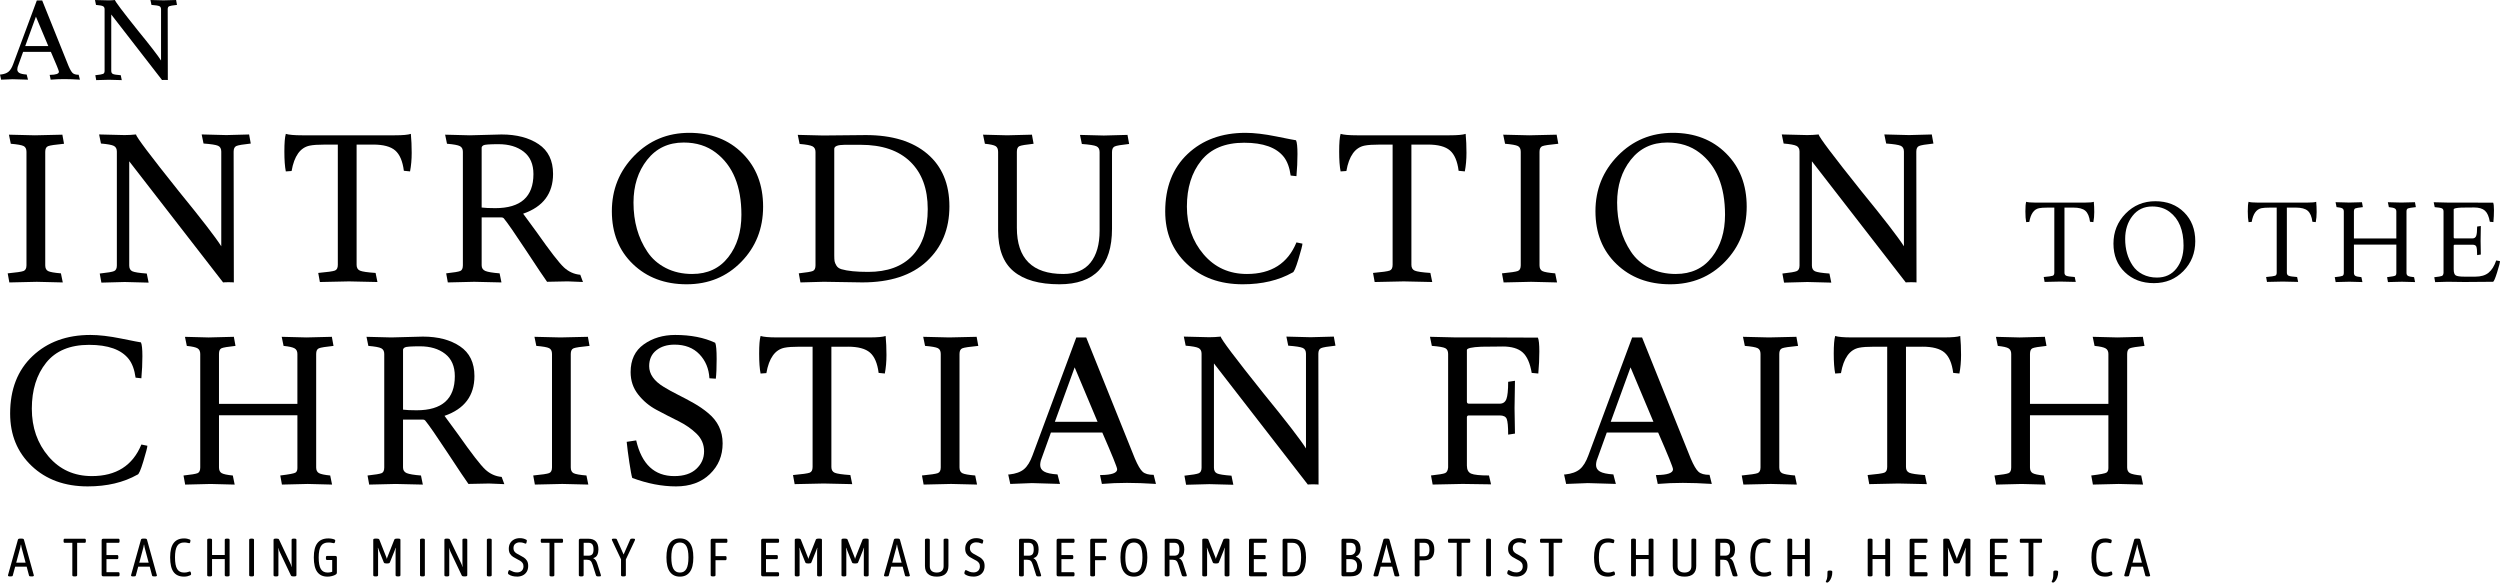 <?xml version="1.0" encoding="UTF-8"?>
<svg id="Layer_1" data-name="Layer 1" xmlns="http://www.w3.org/2000/svg" viewBox="0 0 1681.97 391.92">
  <defs>
    <style>
      .cls-1 {
        stroke-width: 0px;
      }
    </style>
  </defs>
  <g>
    <path class="cls-1" d="M8.56,53.3l-7.81.3-.75-3.45h.45c2.3-.25,4.07-.89,5.29-1.91,1.23-1.02,2.26-2.71,3.12-5.07L24.78.3h3.6l17.72,44.07c1.05,2.45,1.99,4.05,2.81,4.8.83.75,2.16,1.13,4.02,1.13l.83,3.3c-3.9-.25-7.42-.38-10.55-.38s-6.17.13-9.12.38l-.68-3.23h.3c3.95-.05,5.93-.75,5.93-2.1,0-.65-1.8-5.1-5.41-13.36H15.54l-3.68,10.21c-.15.6-.23,1.13-.23,1.58,0,1.05.48,1.85,1.43,2.4.95.55,2.58.9,4.88,1.05l.9,3.45-10.29-.3ZM24.17,11.19l-7.21,19.82h15.54l-8.33-19.82Z"/>
    <path class="cls-1" d="M109.99.23l8.48-.23.6,3.3c-2.85.3-4.61.6-5.26.9-.65.3-.98.98-.98,2.03l.08,47.6c-.35-.05-1-.07-1.95-.07s-1.6.02-1.95.07L74.85,9.76v37.91c0,1.05.38,1.75,1.13,2.1.75.35,2.5.63,5.26.83l.68,3.3-8.71-.23-8.48.23-.6-3.3c2.85-.3,4.6-.6,5.26-.9.65-.3.98-.98.98-2.03V6.23c0-1-.36-1.69-1.09-2.06-.73-.38-2.29-.66-4.69-.86l-.68-3.3,9.23.23c1.35,0,2.75-.08,4.2-.23,0,.8,5.18,7.68,15.54,20.65,8.26,10.11,13.41,16.79,15.47,20.05V6.23c0-1.05-.39-1.75-1.16-2.1-.78-.35-2.54-.62-5.29-.83l-.68-3.3,8.78.23Z"/>
    <path class="cls-1" d="M6.01,90.61l17.49.42c.09,0,6.25-.14,18.46-.42l1.11,6.11c-5.83.56-9.39,1.09-10.69,1.6-1.3.51-1.94,1.78-1.94,3.82v76.35c0,1.94.65,3.24,1.94,3.89,1.29.65,4.16,1.16,8.61,1.53l1.25,6.11-17.49-.42c-.09,0-6.25.14-18.46.42l-1.11-6.11c5.83-.56,9.39-1.09,10.69-1.6,1.29-.51,1.94-1.78,1.94-3.82v-76.35c0-1.94-.65-3.24-1.94-3.89-1.3-.65-4.16-1.16-8.61-1.53l-1.25-6.11Z"/>
    <path class="cls-1" d="M151.91,90.89l15.69-.42,1.11,6.11c-5.28.56-8.52,1.11-9.72,1.67-1.2.56-1.8,1.8-1.8,3.75l.14,88.01c-.65-.09-1.85-.14-3.61-.14s-2.96.05-3.61.14l-63.16-81.49v70.1c0,1.94.69,3.24,2.08,3.89,1.39.65,4.63,1.16,9.72,1.53l1.25,6.11-16.1-.42-15.69.42-1.11-6.11c5.28-.56,8.51-1.11,9.72-1.67,1.2-.56,1.8-1.8,1.8-3.75v-76.63c0-1.85-.67-3.12-2.01-3.82-1.34-.69-4.23-1.23-8.68-1.6l-1.25-6.11,17.08.42c2.5,0,5.09-.14,7.77-.42,0,1.48,9.58,14.21,28.74,38.18,15.27,18.7,24.8,31.05,28.6,37.06v-63.72c0-1.94-.72-3.24-2.15-3.89-1.44-.65-4.7-1.16-9.79-1.53l-1.25-6.11,16.24.42Z"/>
    <path class="cls-1" d="M251.03,97.28h-11.11v80.93c0,1.94.76,3.24,2.29,3.89,1.53.65,5.02,1.16,10.48,1.53l1.25,6.11c-11.94-.28-18.32-.42-19.16-.42s-7.36.14-19.57.42l-1.11-6.11c6.2-.56,9.95-1.09,11.24-1.6,1.29-.51,1.94-1.78,1.94-3.82v-80.93h-8.61c-4.63,0-8.05.23-10.27.69-6.39,1.3-10.46,6.99-12.22,17.08l-3.89.28c-.65-3.24-.97-7.7-.97-13.4s.32-9.65.97-11.87c2.03.65,5.69.97,10.97.97h62.33c5.37,0,8.98-.32,10.83-.97.37,3.98.56,8.24.56,12.77s-.37,8.7-1.11,12.49l-4.16-.42c-.83-6.48-2.78-11.04-5.83-13.67-3.05-2.64-8.01-3.96-14.85-3.96Z"/>
    <path class="cls-1" d="M299.48,90.61l16.66.42,21.24-.56c10.18,0,18.51,2.18,24.99,6.52,6.48,4.35,9.72,11.01,9.72,19.99,0,13.24-6.71,22.17-20.13,26.79,1.94,2.59,5,6.76,9.16,12.49,8.98,12.77,15.06,20.64,18.25,23.6,3.19,2.96,6.87,4.63,11.04,5l1.8,4.86-10.27-.42-13.88.28c-1.76-2.41-6.41-9.35-13.95-20.82-7.54-11.47-12.61-18.79-15.2-21.93-.37-.37-.88-.56-1.53-.56h-13.33v32.21c0,1.85.83,3.12,2.5,3.82,1.67.69,4.86,1.23,9.58,1.6l1.25,6.11c-11.94-.28-18.05-.42-18.32-.42l-17.77.42-1.11-6.11c5.18-.56,8.35-1.09,9.51-1.6,1.16-.51,1.73-1.78,1.73-3.82v-76.35c0-1.85-.67-3.12-2.01-3.82-1.34-.69-4.23-1.23-8.68-1.6l-1.25-6.11ZM324.05,99.36v40.26c2.13.28,5.18.42,9.16.42,17.12,0,25.68-7.64,25.68-22.91,0-6.66-2.18-11.68-6.52-15.06-4.35-3.38-10-5.07-16.94-5.07-6.02,0-9.42.26-10.2.76-.79.51-1.18,1.04-1.18,1.6Z"/>
    <path class="cls-1" d="M461.97,191.26c-14.67,0-26.72-4.53-36.16-13.6-9.44-9.07-14.16-20.91-14.16-35.54s5.02-27.07,15.06-37.34c10.04-10.27,22.37-15.41,37-15.41s26.56,4.6,35.82,13.81c9.25,9.21,13.88,21.17,13.88,35.89s-4.91,27.09-14.71,37.13c-9.81,10.04-22.05,15.06-36.72,15.06ZM465.78,184.32c10.27,0,18.35-3.77,24.22-11.31,5.88-7.54,8.81-17.05,8.81-28.53,0-19.16-5.74-33.08-17.21-41.79-5.92-4.53-13.14-6.8-21.66-6.8-10.27,0-18.46,3.89-24.57,11.66-6.11,7.77-9.16,17.35-9.16,28.74,0,12.77,3.1,23.79,9.3,33.04,3.05,4.63,7.19,8.28,12.42,10.97,5.23,2.69,11.18,4.03,17.84,4.03Z"/>
    <path class="cls-1" d="M553.93,189.59l-15.41.42-1.11-6.11c5.18-.56,8.35-1.09,9.51-1.6,1.16-.51,1.74-1.78,1.74-3.82v-76.21c0-1.85-.67-3.12-2.01-3.82-1.34-.69-4.23-1.23-8.68-1.6l-1.25-6.11,17.07.42,28.74-.28c17.68,0,31.46,4.21,41.37,12.63,9.9,8.42,14.85,20.22,14.85,35.4s-5.09,27.49-15.27,36.93c-10.18,9.44-24.62,14.16-43.31,14.16l-26.24-.42ZM613.83,172.03c6.89-7.26,10.34-17.72,10.34-31.37s-3.91-24.27-11.73-31.86c-7.82-7.59-18.95-11.38-33.39-11.38h-10.69c-4.72,0-7.08.93-7.08,2.78v71.49c0,1.85.07,3.19.21,4.03.14.83.56,1.83,1.25,2.98.69,1.16,1.83,1.97,3.4,2.43,4.07,1.2,10.04,1.8,17.91,1.8,12.96,0,22.88-3.63,29.78-10.9Z"/>
    <path class="cls-1" d="M742.87,91.17l15.69-.42,1.11,6.11c-5.27.56-8.52,1.11-9.72,1.67-1.2.56-1.8,1.8-1.8,3.75v51.64c0,24.9-11.8,37.34-35.4,37.34-13.51,0-23.76-2.89-30.75-8.68-6.99-5.78-10.48-15.01-10.48-27.69v-52.75c0-1.85-.56-3.12-1.67-3.82-1.11-.69-3.52-1.23-7.22-1.6l-1.25-6.11,16.24.42,16.66-.42,1.11,6.11c-5.18.56-8.35,1.09-9.51,1.6-1.16.51-1.74,1.78-1.74,3.82v51.09c0,20.73,10.41,31.1,31.23,31.1,8.14,0,14.25-2.54,18.32-7.63,4.07-5.09,6.11-12.22,6.11-21.38v-53.03c0-1.94-.72-3.24-2.15-3.89-1.44-.65-4.7-1.16-9.79-1.53l-1.25-6.11,16.24.42Z"/>
    <path class="cls-1" d="M837.06,96.03c-12.82,0-22.44,4-28.88,12.01-6.43,8.01-9.65,18.32-9.65,30.96s3.75,23.35,11.24,32.14c7.5,8.79,17.21,13.19,29.15,13.19,16.38,0,27.49-7.08,33.32-21.24l4.03.83c0,1.02-.9,4.51-2.71,10.48-1.8,5.97-3.12,8.95-3.96,8.95-9.35,5.28-20.5,7.91-33.46,7.91-15.46,0-28.02-4.58-37.69-13.74-9.67-9.16-14.51-20.91-14.51-35.26,0-16.29,5.02-29.17,15.06-38.66,10.04-9.49,23.02-14.23,38.94-14.23,5.83,0,12.75.81,20.75,2.43,8,1.62,12.42,2.48,13.26,2.57.65,1.39.97,4.49.97,9.3s-.23,9.77-.69,14.85l-3.89-.42c-.74-5.37-2.27-9.53-4.58-12.49-5-6.39-13.91-9.58-26.72-9.58Z"/>
    <path class="cls-1" d="M960.68,97.28h-11.11v80.93c0,1.94.76,3.24,2.29,3.89,1.53.65,5.02,1.16,10.48,1.53l1.25,6.11c-11.94-.28-18.32-.42-19.16-.42s-7.36.14-19.57.42l-1.11-6.11c6.2-.56,9.95-1.09,11.24-1.6,1.29-.51,1.94-1.78,1.94-3.82v-80.93h-8.61c-4.63,0-8.05.23-10.27.69-6.39,1.3-10.46,6.99-12.22,17.08l-3.89.28c-.65-3.24-.97-7.7-.97-13.4s.32-9.65.97-11.87c2.04.65,5.69.97,10.97.97h62.33c5.37,0,8.98-.32,10.83-.97.37,3.98.55,8.24.55,12.77s-.37,8.7-1.11,12.49l-4.17-.42c-.83-6.48-2.78-11.04-5.83-13.67-3.05-2.64-8.01-3.96-14.85-3.96Z"/>
    <path class="cls-1" d="M1011.34,90.61l17.49.42c.09,0,6.25-.14,18.46-.42l1.11,6.11c-5.83.56-9.39,1.09-10.69,1.6-1.3.51-1.94,1.78-1.94,3.82v76.35c0,1.94.65,3.24,1.94,3.89,1.29.65,4.17,1.16,8.61,1.53l1.25,6.11-17.49-.42c-.09,0-6.25.14-18.46.42l-1.11-6.11c5.83-.56,9.39-1.09,10.69-1.6,1.29-.51,1.94-1.78,1.94-3.82v-76.35c0-1.94-.65-3.24-1.94-3.89-1.3-.65-4.17-1.16-8.61-1.53l-1.25-6.11Z"/>
    <path class="cls-1" d="M1123.72,191.26c-14.67,0-26.72-4.53-36.16-13.6-9.44-9.07-14.16-20.91-14.16-35.54s5.02-27.07,15.06-37.34c10.04-10.27,22.37-15.41,37-15.41s26.56,4.6,35.82,13.81c9.25,9.21,13.88,21.17,13.88,35.89s-4.91,27.09-14.71,37.13c-9.81,10.04-22.05,15.06-36.72,15.06ZM1127.54,184.32c10.27,0,18.35-3.77,24.22-11.31,5.88-7.54,8.82-17.05,8.82-28.53,0-19.16-5.74-33.08-17.21-41.79-5.92-4.53-13.14-6.8-21.66-6.8-10.27,0-18.46,3.89-24.57,11.66-6.11,7.77-9.16,17.35-9.16,28.74,0,12.77,3.1,23.79,9.3,33.04,3.05,4.63,7.2,8.28,12.42,10.97,5.23,2.69,11.17,4.03,17.84,4.03Z"/>
    <path class="cls-1" d="M1283.99,90.89l15.69-.42,1.11,6.11c-5.28.56-8.52,1.11-9.72,1.67-1.2.56-1.8,1.8-1.8,3.75l.14,88.01c-.65-.09-1.85-.14-3.61-.14s-2.96.05-3.61.14l-63.16-81.49v70.1c0,1.94.69,3.24,2.08,3.89,1.39.65,4.63,1.16,9.72,1.53l1.25,6.11-16.1-.42-15.69.42-1.11-6.11c5.28-.56,8.51-1.11,9.72-1.67,1.2-.56,1.8-1.8,1.8-3.75v-76.63c0-1.85-.67-3.12-2.01-3.82-1.34-.69-4.23-1.23-8.68-1.6l-1.25-6.11,17.07.42c2.5,0,5.09-.14,7.77-.42,0,1.48,9.58,14.21,28.74,38.18,15.27,18.7,24.8,31.05,28.6,37.06v-63.72c0-1.94-.72-3.24-2.15-3.89-1.44-.65-4.7-1.16-9.79-1.53l-1.25-6.11,16.24.42Z"/>
    <path class="cls-1" d="M1394.96,139.67h-6.01v43.77c0,1.05.41,1.75,1.24,2.1.83.35,2.71.63,5.67.83l.68,3.3c-6.46-.15-9.91-.23-10.36-.23s-3.98.08-10.59.23l-.6-3.3c3.35-.3,5.38-.59,6.08-.86.7-.27,1.05-.96,1.05-2.06v-43.77h-4.66c-2.5,0-4.35.13-5.56.38-3.45.7-5.66,3.78-6.61,9.23l-2.1.15c-.35-1.75-.53-4.17-.53-7.25s.17-5.22.53-6.42c1.1.35,3.08.53,5.93.53h33.71c2.9,0,4.85-.17,5.86-.53.2,2.15.3,4.46.3,6.91s-.2,4.71-.6,6.76l-2.25-.23c-.45-3.5-1.5-5.97-3.15-7.4-1.65-1.43-4.33-2.14-8.03-2.14Z"/>
    <path class="cls-1" d="M1449.13,190.49c-7.93,0-14.45-2.45-19.56-7.36-5.11-4.9-7.66-11.31-7.66-19.22s2.71-14.64,8.15-20.2,12.1-8.33,20.01-8.33,14.36,2.49,19.37,7.47c5,4.98,7.51,11.45,7.51,19.41s-2.65,14.65-7.96,20.08c-5.31,5.43-11.93,8.15-19.86,8.15ZM1451.19,186.74c5.56,0,9.92-2.04,13.1-6.12,3.18-4.08,4.77-9.22,4.77-15.43,0-10.36-3.1-17.89-9.31-22.6-3.2-2.45-7.11-3.68-11.71-3.68-5.56,0-9.99,2.1-13.29,6.31-3.3,4.2-4.96,9.38-4.96,15.54,0,6.91,1.68,12.86,5.03,17.87,1.65,2.5,3.89,4.48,6.72,5.93,2.83,1.45,6.04,2.18,9.65,2.18Z"/>
    <path class="cls-1" d="M1544.58,139.67h-6.01v43.77c0,1.05.41,1.75,1.24,2.1.83.35,2.71.63,5.67.83l.68,3.3c-6.46-.15-9.91-.23-10.36-.23s-3.98.08-10.59.23l-.6-3.3c3.35-.3,5.38-.59,6.08-.86.7-.27,1.05-.96,1.05-2.06v-43.77h-4.66c-2.5,0-4.35.13-5.56.38-3.45.7-5.66,3.78-6.61,9.23l-2.1.15c-.35-1.75-.53-4.17-.53-7.25s.17-5.22.53-6.42c1.1.35,3.08.53,5.93.53h33.71c2.9,0,4.85-.17,5.86-.53.2,2.15.3,4.46.3,6.91s-.2,4.71-.6,6.76l-2.25-.23c-.45-3.5-1.5-5.97-3.15-7.4-1.65-1.43-4.33-2.14-8.03-2.14Z"/>
    <path class="cls-1" d="M1580.09,136.29l9.01-.23.6,3.3c-2.8.3-4.5.59-5.11.86-.6.28-.9.96-.9,2.06v18.17h28.53v-18.17c0-.95-.34-1.63-1.01-2.03-.67-.4-2.01-.7-4.02-.9l-.67-3.3,9.01.23,9.23-.23.6,3.3c-2.85.3-4.62.59-5.29.86-.68.28-1.01.96-1.01,2.06v41.29c0,1,.34,1.69,1.01,2.06s2.04.66,4.09.86l.68,3.3-8.86-.23-9.38.23-.6-3.3c3.3-.4,5.17-.76,5.59-1.09.42-.32.64-.86.64-1.61v-19.22h-28.53v18.99c0,1,.33,1.69.98,2.06.65.38,2,.66,4.05.86l.68,3.3-8.78-.23-9.23.23-.6-3.3c2.8-.3,4.52-.59,5.14-.86.62-.27.94-.96.94-2.06v-41.29c0-.95-.31-1.63-.94-2.03-.63-.4-1.94-.7-3.94-.9l-.67-3.3,8.78.23Z"/>
    <path class="cls-1" d="M1664.55,139.59l-8.48.08c-3.5.15-5.25.55-5.25,1.2v18.77c0,.5.25.75.75.75h11.94c1.2,0,2.01-.56,2.44-1.69.42-1.13.64-3.22.64-6.27l2.48-.38-.15,9.98.15,9.23-2.48.38c0-2.95-.18-4.85-.53-5.71-.35-.85-1.2-1.28-2.55-1.28h-11.94c-.5,0-.75.23-.75.68v15.77c0,2.2.45,3.59,1.35,4.17.9.58,2.88.86,5.93.86h7.28c3.8,0,6.78-.89,8.93-2.67,2.15-1.78,3.85-4.52,5.1-8.22l2.55.45c0,.9-.65,3.44-1.95,7.62-1.3,4.18-2.23,6.27-2.78,6.27l-19.14.15c-1.3,0-5.11-.05-11.41-.15l-8.33.23-.6-3.3c2.8-.3,4.52-.59,5.14-.86.62-.27.99-.96,1.09-2.06v-41.29c0-1.05-.35-1.75-1.05-2.1-.7-.35-2.33-.63-4.88-.83l-.68-3.3,9.38.23h12.09l18.54.07c.35.75.53,2.43.53,5.03s-.13,5.28-.38,8.03l-2.4-.23c-.6-3.55-1.7-6.04-3.3-7.47-1.6-1.43-4.03-2.14-7.28-2.14Z"/>
    <path class="cls-1" d="M59.94,232.01c-12.82,0-22.44,4-28.88,12.01-6.43,8.01-9.65,18.32-9.65,30.96s3.75,23.35,11.24,32.14c7.5,8.79,17.21,13.19,29.15,13.19,16.38,0,27.49-7.08,33.32-21.24l4.03.83c0,1.02-.9,4.51-2.71,10.48-1.8,5.97-3.12,8.95-3.96,8.95-9.35,5.28-20.5,7.91-33.46,7.91-15.46,0-28.02-4.58-37.69-13.74-9.67-9.16-14.51-20.91-14.51-35.26,0-16.29,5.02-29.17,15.06-38.66,10.04-9.49,23.02-14.23,38.94-14.23,5.83,0,12.75.81,20.75,2.43,8,1.62,12.42,2.48,13.26,2.57.65,1.39.97,4.49.97,9.3s-.23,9.76-.69,14.85l-3.89-.42c-.74-5.37-2.27-9.53-4.58-12.49-5-6.39-13.91-9.58-26.72-9.58Z"/>
    <path class="cls-1" d="M140.67,227.02l16.66-.42,1.11,6.11c-5.18.55-8.33,1.09-9.44,1.6-1.11.51-1.67,1.78-1.67,3.82v33.59h52.75v-33.59c0-1.76-.62-3.01-1.87-3.75-1.25-.74-3.73-1.29-7.43-1.67l-1.25-6.11,16.66.42,17.08-.42,1.11,6.11c-5.27.55-8.54,1.09-9.79,1.6-1.25.51-1.87,1.78-1.87,3.82v76.35c0,1.85.62,3.12,1.87,3.82,1.25.69,3.77,1.23,7.57,1.6l1.25,6.11-16.38-.42-17.35.42-1.11-6.11c6.11-.74,9.56-1.41,10.34-2.01.79-.6,1.18-1.6,1.18-2.98v-35.54h-52.75v35.12c0,1.85.6,3.12,1.8,3.82,1.2.69,3.7,1.23,7.5,1.6l1.25,6.11-16.24-.42-17.07.42-1.11-6.11c5.18-.56,8.35-1.09,9.51-1.6,1.16-.51,1.74-1.78,1.74-3.82v-76.35c0-1.76-.58-3.01-1.74-3.75-1.16-.74-3.59-1.29-7.29-1.67l-1.25-6.11,16.24.42Z"/>
    <path class="cls-1" d="M246.58,226.6l16.66.42,21.24-.56c10.18,0,18.51,2.18,24.99,6.53,6.48,4.35,9.72,11.01,9.72,19.99,0,13.24-6.71,22.17-20.13,26.79,1.94,2.59,5,6.76,9.16,12.49,8.98,12.77,15.06,20.64,18.25,23.6,3.19,2.96,6.87,4.63,11.04,5l1.8,4.86-10.27-.42-13.88.28c-1.76-2.41-6.41-9.35-13.95-20.82-7.54-11.47-12.61-18.79-15.2-21.93-.37-.37-.88-.55-1.53-.55h-13.33v32.21c0,1.85.83,3.12,2.5,3.82,1.67.69,4.86,1.23,9.58,1.6l1.25,6.11c-11.94-.28-18.05-.42-18.32-.42l-17.77.42-1.11-6.11c5.18-.56,8.35-1.09,9.51-1.6,1.16-.51,1.73-1.78,1.73-3.82v-76.35c0-1.85-.67-3.12-2.01-3.82-1.34-.69-4.23-1.23-8.68-1.6l-1.25-6.11ZM271.16,235.35v40.26c2.13.28,5.18.42,9.16.42,17.12,0,25.68-7.64,25.68-22.91,0-6.66-2.18-11.68-6.52-15.06-4.35-3.38-10-5.07-16.94-5.07-6.02,0-9.42.26-10.2.76-.79.51-1.18,1.04-1.18,1.6Z"/>
    <path class="cls-1" d="M359.58,226.6l17.49.42c.09,0,6.25-.14,18.46-.42l1.11,6.11c-5.83.55-9.39,1.09-10.69,1.6-1.3.51-1.94,1.78-1.94,3.82v76.35c0,1.94.65,3.24,1.94,3.89,1.29.65,4.16,1.16,8.61,1.53l1.25,6.11-17.49-.42c-.09,0-6.25.14-18.46.42l-1.11-6.11c5.83-.56,9.39-1.09,10.69-1.6,1.29-.51,1.94-1.78,1.94-3.82v-76.35c0-1.94-.65-3.24-1.94-3.89-1.3-.65-4.16-1.16-8.61-1.53l-1.25-6.11Z"/>
    <path class="cls-1" d="M453.71,320.31c6.39,0,11.31-1.62,14.78-4.86,3.47-3.24,5.21-7.17,5.21-11.8s-1.69-8.58-5.07-11.87c-3.38-3.29-7.5-6.13-12.36-8.54-4.86-2.41-9.72-4.9-14.58-7.5-4.86-2.59-8.98-6.04-12.35-10.34-3.38-4.3-5.07-9.32-5.07-15.06,0-8.24,2.96-14.46,8.88-18.67,5.92-4.21,12.96-6.32,21.1-6.32,10.46,0,19.44,1.76,26.93,5.27.65,1.39.97,5.02.97,10.9s-.19,10.3-.56,13.26l-4.3-.28c-.37-6.48-2.62-11.87-6.73-16.17-4.12-4.3-9.7-6.46-16.73-6.46-5,0-9.09,1.27-12.29,3.82-3.19,2.55-4.79,6.09-4.79,10.62,0,5.37,3.28,10.04,9.86,14.02,2.87,1.76,6.06,3.52,9.58,5.28,3.52,1.76,7.03,3.63,10.55,5.62,3.52,1.99,6.71,4.19,9.58,6.59,6.57,5.37,9.86,12.19,9.86,20.48s-2.87,15.18-8.61,20.68c-5.74,5.51-13.33,8.26-22.77,8.26s-19.25-1.9-29.43-5.69c-.46-1.39-1.11-4.83-1.94-10.34-.83-5.5-1.44-10.15-1.8-13.95l6.39-.97c3.7,16.01,12.26,24.02,25.68,24.02Z"/>
    <path class="cls-1" d="M570.45,233.26h-11.11v80.93c0,1.94.76,3.24,2.29,3.89,1.53.65,5.02,1.16,10.48,1.53l1.25,6.11c-11.94-.28-18.32-.42-19.16-.42s-7.36.14-19.57.42l-1.11-6.11c6.2-.56,9.95-1.09,11.24-1.6,1.29-.51,1.94-1.78,1.94-3.82v-80.93h-8.61c-4.63,0-8.05.23-10.27.69-6.39,1.3-10.46,6.99-12.22,17.08l-3.89.28c-.65-3.24-.97-7.71-.97-13.4s.32-9.65.97-11.87c2.03.65,5.69.97,10.97.97h62.33c5.37,0,8.98-.32,10.83-.97.37,3.98.56,8.24.56,12.77s-.37,8.7-1.11,12.49l-4.16-.42c-.83-6.48-2.78-11.04-5.83-13.67-3.05-2.64-8.01-3.96-14.85-3.96Z"/>
    <path class="cls-1" d="M621.12,226.6l17.49.42c.09,0,6.25-.14,18.46-.42l1.11,6.11c-5.83.55-9.39,1.09-10.69,1.6-1.3.51-1.94,1.78-1.94,3.82v76.35c0,1.94.65,3.24,1.94,3.89,1.29.65,4.16,1.16,8.61,1.53l1.25,6.11-17.49-.42c-.09,0-6.25.14-18.46.42l-1.11-6.11c5.83-.56,9.39-1.09,10.69-1.6,1.29-.51,1.94-1.78,1.94-3.82v-76.35c0-1.94-.65-3.24-1.94-3.89-1.3-.65-4.16-1.16-8.61-1.53l-1.25-6.11Z"/>
    <path class="cls-1" d="M694.14,325.03l-14.44.56-1.39-6.39h.83c4.26-.46,7.52-1.64,9.79-3.54,2.27-1.9,4.19-5.02,5.76-9.37l29.43-79.27h6.66l32.76,81.49c1.94,4.54,3.68,7.5,5.21,8.88,1.53,1.39,4,2.08,7.43,2.08l1.53,6.11c-7.22-.46-13.72-.7-19.5-.7s-11.41.23-16.87.7l-1.25-5.97h.56c7.31-.09,10.97-1.39,10.97-3.89,0-1.2-3.33-9.44-10-24.71h-34.57l-6.8,18.88c-.28,1.11-.42,2.08-.42,2.92,0,1.94.88,3.42,2.64,4.44,1.76,1.02,4.77,1.67,9.02,1.94l1.67,6.39-19.02-.56ZM723.02,247.15l-13.33,36.65h28.74l-15.41-36.65Z"/>
    <path class="cls-1" d="M881.69,226.88l15.69-.42,1.11,6.11c-5.28.56-8.52,1.11-9.72,1.67-1.2.56-1.8,1.8-1.8,3.75l.14,88.01c-.65-.09-1.85-.14-3.61-.14s-2.96.04-3.61.14l-63.16-81.49v70.11c0,1.94.69,3.24,2.08,3.89,1.39.65,4.63,1.16,9.72,1.53l1.25,6.11-16.1-.42-15.69.42-1.11-6.11c5.28-.56,8.51-1.11,9.72-1.67,1.2-.56,1.8-1.8,1.8-3.75v-76.63c0-1.85-.67-3.12-2.01-3.82-1.34-.69-4.23-1.23-8.68-1.6l-1.25-6.11,17.08.42c2.5,0,5.09-.14,7.77-.42,0,1.48,9.58,14.21,28.74,38.18,15.27,18.7,24.8,31.05,28.6,37.07v-63.72c0-1.94-.72-3.24-2.15-3.89-1.44-.65-4.7-1.16-9.79-1.53l-1.25-6.11,16.24.42Z"/>
    <path class="cls-1" d="M1010.93,233.13l-14.3.14c-6.48.28-9.72,1.02-9.72,2.22v34.71c0,.93.46,1.39,1.39,1.39h20.68c2.22,0,3.72-1.04,4.51-3.12.79-2.08,1.18-5.95,1.18-11.59l4.58-.69-.28,18.46.28,17.07-4.58.69c0-5.46-.33-8.98-.97-10.55-.65-1.57-2.22-2.36-4.72-2.36h-20.68c-.93,0-1.39.42-1.39,1.25v32.48c0,2.78.95,4.58,2.85,5.41,1.9.83,5.9,1.25,12.01,1.25l1.39,5.97-19.16-.28c-1.2,0-7.91.14-20.13.42l-1.11-6.11c5.18-.56,8.35-1.09,9.51-1.6,1.16-.51,1.83-1.78,2.01-3.82v-76.35c0-1.94-.65-3.24-1.94-3.89-1.3-.65-4.3-1.16-9.02-1.53l-1.25-6.11,17.35.42h20.96l34.29.14c.65,1.39.97,4.49.97,9.3s-.23,9.76-.69,14.85l-4.44-.42c-1.11-6.57-3.15-11.18-6.11-13.81-2.96-2.64-7.45-3.96-13.47-3.96Z"/>
    <path class="cls-1" d="M1068.12,325.03l-14.44.56-1.39-6.39h.83c4.26-.46,7.52-1.64,9.79-3.54,2.27-1.9,4.19-5.02,5.76-9.37l29.43-79.27h6.66l32.76,81.49c1.94,4.54,3.68,7.5,5.21,8.88,1.53,1.39,4,2.08,7.43,2.08l1.53,6.11c-7.22-.46-13.72-.7-19.5-.7s-11.41.23-16.87.7l-1.25-5.97h.55c7.31-.09,10.97-1.39,10.97-3.89,0-1.2-3.33-9.44-10-24.71h-34.57l-6.8,18.88c-.28,1.11-.42,2.08-.42,2.92,0,1.94.88,3.42,2.64,4.44,1.76,1.02,4.77,1.67,9.02,1.94l1.67,6.39-19.02-.56ZM1097,247.15l-13.33,36.65h28.74l-15.41-36.65Z"/>
    <path class="cls-1" d="M1172.65,226.6l17.49.42c.09,0,6.25-.14,18.46-.42l1.11,6.11c-5.83.55-9.39,1.09-10.69,1.6-1.3.51-1.94,1.78-1.94,3.82v76.35c0,1.94.65,3.24,1.94,3.89,1.29.65,4.17,1.16,8.61,1.53l1.25,6.11-17.49-.42c-.09,0-6.25.14-18.46.42l-1.11-6.11c5.83-.56,9.39-1.09,10.69-1.6,1.29-.51,1.94-1.78,1.94-3.82v-76.35c0-1.94-.65-3.24-1.94-3.89-1.3-.65-4.17-1.16-8.61-1.53l-1.25-6.11Z"/>
    <path class="cls-1" d="M1293.43,233.26h-11.11v80.93c0,1.94.76,3.24,2.29,3.89,1.53.65,5.02,1.16,10.48,1.53l1.25,6.11c-11.94-.28-18.32-.42-19.16-.42s-7.36.14-19.57.42l-1.11-6.11c6.2-.56,9.95-1.09,11.24-1.6,1.29-.51,1.94-1.78,1.94-3.82v-80.93h-8.61c-4.63,0-8.05.23-10.27.69-6.39,1.3-10.46,6.99-12.22,17.08l-3.89.28c-.65-3.24-.97-7.71-.97-13.4s.32-9.65.97-11.87c2.04.65,5.69.97,10.97.97h62.33c5.37,0,8.98-.32,10.83-.97.37,3.98.55,8.24.55,12.77s-.37,8.7-1.11,12.49l-4.17-.42c-.83-6.48-2.78-11.04-5.83-13.67-3.05-2.64-8.01-3.96-14.85-3.96Z"/>
    <path class="cls-1" d="M1359.09,227.02l16.66-.42,1.11,6.11c-5.18.55-8.33,1.09-9.44,1.6-1.11.51-1.67,1.78-1.67,3.82v33.59h52.75v-33.59c0-1.76-.62-3.01-1.87-3.75-1.25-.74-3.73-1.29-7.43-1.67l-1.25-6.11,16.66.42,17.07-.42,1.11,6.11c-5.28.55-8.54,1.09-9.79,1.6-1.25.51-1.87,1.78-1.87,3.82v76.35c0,1.85.62,3.12,1.87,3.82,1.25.69,3.77,1.23,7.57,1.6l1.25,6.11-16.38-.42-17.35.42-1.11-6.11c6.11-.74,9.55-1.41,10.34-2.01.79-.6,1.18-1.6,1.18-2.98v-35.54h-52.75v35.12c0,1.85.6,3.12,1.8,3.82,1.2.69,3.7,1.23,7.5,1.6l1.25,6.11-16.24-.42-17.08.42-1.11-6.11c5.18-.56,8.35-1.09,9.51-1.6,1.16-.51,1.74-1.78,1.74-3.82v-76.35c0-1.76-.58-3.01-1.74-3.75-1.16-.74-3.59-1.29-7.29-1.67l-1.25-6.11,16.24.42Z"/>
  </g>
  <g>
    <path class="cls-1" d="M6.72,387.81c-.89,0-1.34-.21-1.34-.62,0-.07,0-.14.02-.22.01-.07.03-.16.05-.25l6.61-23.66c.14-.46.63-.69,1.44-.69h1.16c.82,0,1.3.23,1.44.69l6.57,23.66c.02.1.05.18.07.25.02.07.04.14.04.22,0,.41-.45.62-1.34.62h-.61c-.34,0-.63-.04-.87-.13-.24-.08-.39-.23-.43-.45l-1.59-6h-7.73l-1.63,6c-.05.22-.19.37-.43.45s-.53.13-.87.13h-.58ZM13.58,368.66l-2.67,9.9h6.32l-2.64-9.9c-.1-.34-.17-.71-.23-1.1-.06-.4-.11-.76-.16-1.1h-.18c-.07.34-.14.7-.2,1.1-.06.4-.14.76-.23,1.1Z"/>
    <path class="cls-1" d="M50.03,387.81c-.92,0-1.37-.27-1.37-.79v-21.82h-5.2c-.46,0-.69-.36-.69-1.08v-.58c0-.72.23-1.08.69-1.08h13.58c.48,0,.72.36.72,1.08v.58c0,.72-.24,1.08-.72,1.08h-5.13v21.82c0,.53-.46.79-1.37.79h-.51Z"/>
    <path class="cls-1" d="M69.5,387.74c-.75,0-1.12-.36-1.12-1.08v-23.12c0-.72.37-1.08,1.12-1.08h10.22c.48,0,.72.36.72,1.08v.58c0,.72-.24,1.08-.72,1.08h-8.09v8.24h7.26c.48,0,.72.36.72,1.08v.58c0,.72-.24,1.08-.72,1.08h-7.26v8.81h8.09c.48,0,.72.36.72,1.08v.58c0,.72-.24,1.08-.72,1.08h-10.22Z"/>
    <path class="cls-1" d="M89.51,387.81c-.89,0-1.34-.21-1.34-.62,0-.07,0-.14.02-.22.01-.07.03-.16.05-.25l6.61-23.66c.14-.46.63-.69,1.44-.69h1.16c.82,0,1.3.23,1.44.69l6.57,23.66c.02.1.05.18.07.25.02.07.04.14.04.22,0,.41-.45.62-1.34.62h-.61c-.34,0-.63-.04-.87-.13-.24-.08-.39-.23-.43-.45l-1.59-6h-7.73l-1.63,6c-.05.22-.19.37-.43.45s-.53.13-.87.13h-.58ZM96.37,368.66l-2.67,9.9h6.32l-2.64-9.9c-.1-.34-.17-.71-.23-1.1-.06-.4-.11-.76-.16-1.1h-.18c-.07.34-.14.7-.2,1.1-.06.4-.14.76-.23,1.1Z"/>
    <path class="cls-1" d="M123.86,387.95c-3.2,0-5.57-1.05-7.1-3.14-1.53-2.1-2.29-5.36-2.29-9.79s.78-7.58,2.35-9.66c1.56-2.08,3.92-3.12,7.08-3.12.7,0,1.37.07,2,.2.64.13,1.19.29,1.64.49.41.14.61.41.61.79,0,.36-.07.74-.2,1.14-.13.4-.33.6-.6.6-.31,0-.73-.08-1.25-.24-.52-.16-1.26-.24-2.22-.24-2.17,0-3.73.79-4.7,2.37-.96,1.58-1.44,4.13-1.44,7.68s.48,6.18,1.44,7.78c.96,1.6,2.52,2.4,4.66,2.4,1.13,0,2.01-.13,2.64-.38.63-.25,1.05-.38,1.26-.38.26,0,.47.21.61.61.14.41.22.82.22,1.23,0,.12-.04.25-.11.38-.07.13-.23.26-.47.38-.51.24-1.11.45-1.82.63-.71.18-1.49.27-2.33.27Z"/>
    <path class="cls-1" d="M140.88,387.81c-.53,0-.91-.07-1.14-.22-.23-.14-.34-.34-.34-.58v-23.84c0-.26.11-.46.34-.6.23-.13.61-.2,1.14-.2h.29c.55,0,.94.07,1.16.2s.33.33.33.6v10.22h8.56v-10.22c0-.26.11-.46.34-.6.23-.13.61-.2,1.14-.2h.29c.55,0,.94.07,1.16.2s.33.33.33.6v23.84c0,.24-.11.43-.33.58s-.6.22-1.16.22h-.29c-.53,0-.91-.07-1.14-.22-.23-.14-.34-.34-.34-.58v-10.87h-8.56v10.87c0,.24-.11.43-.33.58s-.6.22-1.16.22h-.29Z"/>
    <path class="cls-1" d="M169.12,387.81c-.53,0-.91-.07-1.14-.22-.23-.14-.34-.34-.34-.58v-23.84c0-.26.11-.46.34-.6.23-.13.61-.2,1.14-.2h.29c.55,0,.94.07,1.16.2s.33.33.33.6v23.84c0,.24-.11.43-.33.58s-.6.22-1.16.22h-.29Z"/>
    <path class="cls-1" d="M185.52,387.81c-.53,0-.91-.07-1.14-.22-.23-.14-.34-.34-.34-.58v-23.84c0-.53.48-.79,1.44-.79h.76c.41,0,.73.05.98.14.24.1.42.28.54.54l7.51,15.86c.17.31.34.71.51,1.17.17.47.3.9.4,1.28l.14-.04c-.02-.24-.05-.6-.09-1.06-.04-.47-.05-.93-.05-1.39v-15.71c0-.26.11-.46.34-.6.23-.13.61-.2,1.14-.2h.29c.55,0,.94.07,1.16.2s.33.33.33.6v23.84c0,.53-.48.79-1.45.79h-.9c-.7,0-1.16-.22-1.37-.65l-7.55-15.89c-.14-.31-.3-.7-.45-1.16-.16-.46-.3-.89-.42-1.3l-.14.04c.05.31.08.7.11,1.16.02.46.04.89.04,1.3v15.71c0,.24-.11.43-.33.58s-.6.22-1.16.22h-.29Z"/>
    <path class="cls-1" d="M220.27,387.95c-2.99,0-5.26-1.05-6.81-3.14-1.55-2.1-2.33-5.36-2.33-9.79s.81-7.58,2.44-9.66,4.08-3.12,7.35-3.12c.77,0,1.52.07,2.24.2.72.13,1.31.29,1.77.49.19.1.34.2.45.31.11.11.16.27.16.49,0,.36-.08.74-.23,1.14-.16.4-.37.6-.63.6-.31,0-.75-.08-1.32-.24-.57-.16-1.38-.24-2.44-.24-2.29,0-3.94.79-4.97,2.37-1.02,1.58-1.54,4.13-1.54,7.68s.48,6.18,1.44,7.78c.96,1.6,2.52,2.4,4.66,2.4.58,0,1.13-.05,1.64-.16.52-.11.97-.23,1.35-.38v-7.91h-3.5c-.48,0-.72-.36-.72-1.08v-.58c0-.72.24-1.08.72-1.08h5.53c.75,0,1.12.36,1.12,1.08v10.08c0,.29-.05.53-.14.72s-.3.4-.61.61c-.63.43-1.48.78-2.55,1.05-1.07.27-2.1.4-3.09.4Z"/>
    <path class="cls-1" d="M252.6,387.81c-.53,0-.91-.07-1.14-.22-.23-.14-.34-.34-.34-.58v-23.84c0-.26.11-.46.34-.6.23-.13.61-.2,1.14-.2h.79c1.04,0,1.64.22,1.81.65l4.48,11.31c.12.29.23.58.34.87s.19.58.23.87c.05-.29.13-.58.25-.87.12-.29.23-.58.33-.87l4.48-11.31c.19-.43.79-.65,1.81-.65h.79c.55,0,.94.07,1.16.2s.33.33.33.6v23.84c0,.24-.11.43-.33.58s-.6.22-1.16.22h-.29c-.53,0-.91-.07-1.14-.22-.23-.14-.34-.34-.34-.58v-15.82c0-.43.02-.86.05-1.28s.08-.85.13-1.28l-.14-.07c-.17.41-.32.82-.45,1.23-.13.41-.3.83-.49,1.26l-2.93,7.3c-.12.31-.33.52-.63.61-.3.1-.69.14-1.17.14h-.51c-.46,0-.84-.05-1.16-.14-.31-.1-.53-.3-.65-.61l-2.93-7.3c-.17-.43-.33-.85-.47-1.26-.14-.41-.3-.82-.47-1.23l-.14.07c.05.43.09.86.13,1.28s.05.85.05,1.28v15.82c0,.24-.11.43-.33.58s-.6.22-1.16.22h-.29Z"/>
    <path class="cls-1" d="M284.06,387.81c-.53,0-.91-.07-1.14-.22-.23-.14-.34-.34-.34-.58v-23.84c0-.26.11-.46.34-.6.23-.13.61-.2,1.14-.2h.29c.55,0,.94.07,1.16.2s.33.33.33.6v23.84c0,.24-.11.43-.33.58s-.6.22-1.16.22h-.29Z"/>
    <path class="cls-1" d="M300.46,387.81c-.53,0-.91-.07-1.14-.22-.23-.14-.34-.34-.34-.58v-23.84c0-.53.48-.79,1.44-.79h.76c.41,0,.73.05.98.14.24.1.42.28.54.54l7.51,15.86c.17.31.34.71.51,1.17.17.47.3.9.4,1.28l.14-.04c-.02-.24-.05-.6-.09-1.06-.04-.47-.05-.93-.05-1.39v-15.71c0-.26.11-.46.34-.6.23-.13.61-.2,1.14-.2h.29c.55,0,.94.07,1.16.2s.33.33.33.6v23.84c0,.53-.48.79-1.45.79h-.9c-.7,0-1.16-.22-1.37-.65l-7.55-15.89c-.14-.31-.3-.7-.45-1.16-.16-.46-.3-.89-.42-1.3l-.14.04c.05.31.08.7.11,1.16.02.46.04.89.04,1.3v15.71c0,.24-.11.43-.33.58s-.6.22-1.16.22h-.29Z"/>
    <path class="cls-1" d="M329.03,387.81c-.53,0-.91-.07-1.14-.22-.23-.14-.34-.34-.34-.58v-23.84c0-.26.11-.46.34-.6.23-.13.61-.2,1.14-.2h.29c.55,0,.94.07,1.16.2s.33.33.33.6v23.84c0,.24-.11.43-.33.58s-.6.22-1.16.22h-.29Z"/>
    <path class="cls-1" d="M347.85,387.92c-1.11,0-2.14-.12-3.09-.36-.95-.24-1.81-.62-2.58-1.16-.29-.19-.43-.49-.43-.9,0-.19.04-.44.13-.74s.2-.58.34-.83.3-.38.47-.38c.19,0,.52.13.98.38s1.04.51,1.75.78c.71.27,1.56.4,2.55.4,1.23,0,2.24-.36,3.03-1.08.79-.72,1.19-1.73,1.19-3.04,0-.91-.21-1.66-.63-2.24-.42-.58-.96-1.07-1.63-1.48-.66-.41-1.38-.79-2.15-1.16-.87-.43-1.72-.92-2.55-1.44-.83-.53-1.52-1.23-2.08-2.1-.55-.87-.83-2.01-.83-3.43,0-1.49.33-2.76.98-3.81.65-1.05,1.54-1.85,2.65-2.42s2.4-.85,3.85-.85c1.59,0,3.01.35,4.26,1.05.19.1.31.19.34.27.04.09.05.22.05.42,0,.12-.03.34-.09.67-.06.33-.14.62-.23.88-.1.27-.23.4-.4.4-.27,0-.73-.14-1.39-.43-.66-.29-1.57-.43-2.73-.43-1.08,0-2.05.31-2.89.94-.84.63-1.26,1.61-1.26,2.96,0,.89.2,1.62.61,2.19.41.57.95,1.05,1.63,1.45.67.4,1.38.79,2.13,1.17.89.43,1.76.93,2.6,1.48.84.55,1.54,1.27,2.1,2.15.55.88.83,2.05.83,3.52,0,1.54-.33,2.85-.98,3.92-.65,1.07-1.54,1.88-2.67,2.44-1.13.55-2.42.83-3.86.83Z"/>
    <path class="cls-1" d="M371.08,387.81c-.92,0-1.37-.27-1.37-.79v-21.82h-5.2c-.46,0-.69-.36-.69-1.08v-.58c0-.72.23-1.08.69-1.08h13.58c.48,0,.72.36.72,1.08v.58c0,.72-.24,1.08-.72,1.08h-5.13v21.82c0,.53-.46.79-1.37.79h-.51Z"/>
    <path class="cls-1" d="M390.91,387.81c-.53,0-.91-.07-1.14-.22-.23-.14-.34-.34-.34-.58v-23.48c0-.72.37-1.08,1.12-1.08h5.2c4.58,0,6.86,2.42,6.86,7.26,0,1.4-.25,2.62-.76,3.67-.51,1.05-1.4,1.74-2.67,2.08v.14c.63.31,1.14.75,1.55,1.3.41.55.77,1.31,1.08,2.28l2.28,7.12c.05.19.1.38.14.56.05.18.07.32.07.41,0,.24-.11.39-.33.45s-.57.09-1.05.09h-.54c-.79,0-1.26-.24-1.41-.72l-2.2-6.94c-.43-1.4-.92-2.34-1.46-2.82-.54-.48-1.33-.72-2.37-.72h-2.28v10.4c0,.24-.11.43-.33.58s-.6.22-1.16.22h-.29ZM392.68,373.86h3.18c1.23,0,2.11-.33,2.65-.98.54-.65.81-1.71.81-3.18,0-1.59-.27-2.74-.81-3.45-.54-.71-1.43-1.07-2.65-1.07h-3.18v8.67Z"/>
    <path class="cls-1" d="M419.19,387.81c-.92,0-1.37-.27-1.37-.79v-10.73l-5.96-12.61c-.05-.12-.1-.25-.14-.38-.05-.13-.07-.25-.07-.34,0-.19.11-.34.34-.43.23-.1.61-.14,1.14-.14h.47c.36,0,.66.03.9.09.24.06.41.21.51.45l4.55,10.15,4.48-10.19c.1-.22.28-.36.54-.42.26-.06.57-.09.9-.09h.43c.48,0,.82.05,1.03.14.2.1.31.24.31.43s-.06.43-.18.72l-6,12.71v10.62c0,.53-.46.79-1.37.79h-.51Z"/>
    <path class="cls-1" d="M457.44,387.95c-2.91,0-5.15-1.06-6.72-3.18-1.57-2.12-2.35-5.37-2.35-9.75s.78-7.61,2.35-9.68c1.56-2.07,3.8-3.11,6.72-3.11s5.15,1.04,6.7,3.11c1.55,2.07,2.33,5.3,2.33,9.68s-.78,7.63-2.33,9.75c-1.55,2.12-3.79,3.18-6.7,3.18ZM457.44,385.21c1.97,0,3.43-.82,4.35-2.47.93-1.65,1.39-4.22,1.39-7.71s-.46-5.98-1.39-7.6c-.93-1.63-2.38-2.44-4.35-2.44s-3.43.81-4.37,2.44c-.94,1.62-1.41,4.16-1.41,7.6s.47,6.06,1.41,7.71c.94,1.65,2.4,2.47,4.37,2.47Z"/>
    <path class="cls-1" d="M479.62,387.81c-.53,0-.91-.07-1.14-.22-.23-.14-.34-.34-.34-.58v-23.48c0-.72.37-1.08,1.12-1.08h9.43c.46,0,.69.36.69,1.08v.58c0,.72-.23,1.08-.69,1.08h-7.3v8.96h6.72c.48,0,.72.36.72,1.08v.58c0,.72-.24,1.08-.72,1.08h-6.72v10.11c0,.24-.11.43-.33.58s-.6.22-1.16.22h-.29Z"/>
    <path class="cls-1" d="M513.22,387.74c-.75,0-1.12-.36-1.12-1.08v-23.12c0-.72.37-1.08,1.12-1.08h10.22c.48,0,.72.36.72,1.08v.58c0,.72-.24,1.08-.72,1.08h-8.09v8.24h7.26c.48,0,.72.36.72,1.08v.58c0,.72-.24,1.08-.72,1.08h-7.26v8.81h8.09c.48,0,.72.36.72,1.08v.58c0,.72-.24,1.08-.72,1.08h-10.22Z"/>
    <path class="cls-1" d="M536.19,387.81c-.53,0-.91-.07-1.14-.22-.23-.14-.34-.34-.34-.58v-23.84c0-.26.11-.46.34-.6.23-.13.61-.2,1.14-.2h.79c1.04,0,1.64.22,1.81.65l4.48,11.31c.12.29.23.58.34.87s.19.58.23.87c.05-.29.13-.58.25-.87.12-.29.23-.58.33-.87l4.48-11.31c.19-.43.79-.65,1.81-.65h.79c.55,0,.94.07,1.16.2s.33.33.33.6v23.84c0,.24-.11.43-.33.58s-.6.22-1.16.22h-.29c-.53,0-.91-.07-1.14-.22-.23-.14-.34-.34-.34-.58v-15.82c0-.43.02-.86.05-1.28s.08-.85.13-1.28l-.14-.07c-.17.41-.32.82-.45,1.23-.13.41-.3.83-.49,1.26l-2.93,7.3c-.12.31-.33.52-.63.61-.3.1-.69.14-1.17.14h-.51c-.46,0-.84-.05-1.16-.14-.31-.1-.53-.3-.65-.61l-2.93-7.3c-.17-.43-.33-.85-.47-1.26-.14-.41-.3-.82-.47-1.23l-.14.07c.05.43.09.86.13,1.28s.05.85.05,1.28v15.82c0,.24-.11.43-.33.58s-.6.22-1.16.22h-.29Z"/>
    <path class="cls-1" d="M567.62,387.81c-.53,0-.91-.07-1.14-.22-.23-.14-.34-.34-.34-.58v-23.84c0-.26.11-.46.34-.6.23-.13.61-.2,1.14-.2h.79c1.04,0,1.64.22,1.81.65l4.48,11.31c.12.29.23.58.34.87s.19.58.23.87c.05-.29.13-.58.25-.87.12-.29.23-.58.33-.87l4.48-11.31c.19-.43.79-.65,1.81-.65h.79c.55,0,.94.07,1.16.2s.33.33.33.6v23.84c0,.24-.11.43-.33.58s-.6.22-1.16.22h-.29c-.53,0-.91-.07-1.14-.22-.23-.14-.34-.34-.34-.58v-15.82c0-.43.02-.86.05-1.28s.08-.85.13-1.28l-.14-.07c-.17.41-.32.82-.45,1.23-.13.41-.3.83-.49,1.26l-2.93,7.3c-.12.31-.33.52-.63.61-.3.1-.69.14-1.17.14h-.51c-.46,0-.84-.05-1.16-.14-.31-.1-.53-.3-.65-.61l-2.93-7.3c-.17-.43-.33-.85-.47-1.26-.14-.41-.3-.82-.47-1.23l-.14.07c.05.43.09.86.13,1.28s.05.85.05,1.28v15.82c0,.24-.11.43-.33.58s-.6.22-1.16.22h-.29Z"/>
    <path class="cls-1" d="M596.08,387.81c-.89,0-1.34-.21-1.34-.62,0-.07,0-.14.02-.22.01-.07.03-.16.05-.25l6.61-23.66c.14-.46.63-.69,1.44-.69h1.16c.82,0,1.3.23,1.44.69l6.57,23.66c.02.1.05.18.07.25.02.07.04.14.04.22,0,.41-.45.62-1.34.62h-.61c-.34,0-.63-.04-.87-.13-.24-.08-.39-.23-.43-.45l-1.59-6h-7.73l-1.63,6c-.05.22-.19.37-.43.45s-.53.13-.87.13h-.58ZM602.94,368.66l-2.67,9.9h6.32l-2.64-9.9c-.1-.34-.17-.71-.23-1.1-.06-.4-.11-.76-.16-1.1h-.18c-.07.34-.14.7-.2,1.1-.06.4-.14.76-.23,1.1Z"/>
    <path class="cls-1" d="M630.21,387.95c-2.6,0-4.57-.62-5.91-1.84s-2-3.03-2-5.42v-17.52c0-.26.11-.46.34-.6.23-.13.61-.2,1.14-.2h.29c.55,0,.94.07,1.16.2.22.13.33.33.33.6v17.77c0,1.4.41,2.46,1.23,3.18.82.72,1.96,1.08,3.43,1.08s2.58-.36,3.4-1.08c.82-.72,1.23-1.78,1.23-3.18v-17.77c0-.53.49-.79,1.48-.79h.29c.55,0,.94.07,1.16.2.22.13.32.33.32.6v17.52c0,2.38-.67,4.19-2,5.42-1.34,1.23-3.29,1.84-5.87,1.84Z"/>
    <path class="cls-1" d="M654.92,387.92c-1.11,0-2.14-.12-3.09-.36-.95-.24-1.81-.62-2.58-1.16-.29-.19-.43-.49-.43-.9,0-.19.04-.44.13-.74s.2-.58.34-.83.3-.38.47-.38c.19,0,.52.13.98.38s1.04.51,1.75.78c.71.27,1.56.4,2.55.4,1.23,0,2.24-.36,3.03-1.08.79-.72,1.19-1.73,1.19-3.04,0-.91-.21-1.66-.63-2.24-.42-.58-.96-1.07-1.63-1.48-.66-.41-1.38-.79-2.15-1.16-.87-.43-1.72-.92-2.55-1.44-.83-.53-1.52-1.23-2.08-2.1-.55-.87-.83-2.01-.83-3.43,0-1.49.33-2.76.98-3.81.65-1.05,1.54-1.85,2.65-2.42s2.4-.85,3.85-.85c1.59,0,3.01.35,4.26,1.05.19.1.31.19.34.27.04.09.05.22.05.42,0,.12-.03.34-.09.67-.06.33-.14.62-.23.88-.1.27-.23.4-.4.4-.27,0-.73-.14-1.39-.43-.66-.29-1.57-.43-2.73-.43-1.08,0-2.05.31-2.89.94-.84.63-1.26,1.61-1.26,2.96,0,.89.2,1.62.61,2.19.41.57.95,1.05,1.63,1.45.67.4,1.38.79,2.13,1.17.89.43,1.76.93,2.6,1.48.84.55,1.54,1.27,2.1,2.15.55.88.83,2.05.83,3.52,0,1.54-.33,2.85-.98,3.92-.65,1.07-1.54,1.88-2.67,2.44-1.13.55-2.42.83-3.86.83Z"/>
    <path class="cls-1" d="M687.07,387.81c-.53,0-.91-.07-1.14-.22-.23-.14-.34-.34-.34-.58v-23.48c0-.72.37-1.08,1.12-1.08h5.2c4.58,0,6.86,2.42,6.86,7.26,0,1.4-.25,2.62-.76,3.67-.51,1.05-1.4,1.74-2.67,2.08v.14c.63.31,1.14.75,1.55,1.3.41.55.77,1.31,1.08,2.28l2.28,7.12c.05.19.1.38.14.56.05.18.07.32.07.41,0,.24-.11.39-.33.45s-.57.09-1.05.09h-.54c-.79,0-1.26-.24-1.41-.72l-2.2-6.94c-.43-1.4-.92-2.34-1.46-2.82-.54-.48-1.33-.72-2.37-.72h-2.28v10.4c0,.24-.11.43-.33.58s-.6.22-1.16.22h-.29ZM688.84,373.86h3.18c1.23,0,2.11-.33,2.65-.98.54-.65.81-1.71.81-3.18,0-1.59-.27-2.74-.81-3.45-.54-.71-1.43-1.07-2.65-1.07h-3.18v8.67Z"/>
    <path class="cls-1" d="M711.99,387.74c-.75,0-1.12-.36-1.12-1.08v-23.12c0-.72.37-1.08,1.12-1.08h10.22c.48,0,.72.36.72,1.08v.58c0,.72-.24,1.08-.72,1.08h-8.09v8.24h7.26c.48,0,.72.36.72,1.08v.58c0,.72-.24,1.08-.72,1.08h-7.26v8.81h8.09c.48,0,.72.36.72,1.08v.58c0,.72-.24,1.08-.72,1.08h-10.22Z"/>
    <path class="cls-1" d="M734.97,387.81c-.53,0-.91-.07-1.14-.22-.23-.14-.34-.34-.34-.58v-23.48c0-.72.37-1.08,1.12-1.08h9.43c.46,0,.69.36.69,1.08v.58c0,.72-.23,1.08-.69,1.08h-7.3v8.96h6.72c.48,0,.72.36.72,1.08v.58c0,.72-.24,1.08-.72,1.08h-6.72v10.11c0,.24-.11.43-.33.58s-.6.22-1.16.22h-.29Z"/>
    <path class="cls-1" d="M762.89,387.95c-2.91,0-5.15-1.06-6.72-3.18-1.57-2.12-2.35-5.37-2.35-9.75s.78-7.61,2.35-9.68c1.56-2.07,3.8-3.11,6.72-3.11s5.15,1.04,6.7,3.11c1.55,2.07,2.33,5.3,2.33,9.68s-.78,7.63-2.33,9.75c-1.55,2.12-3.79,3.18-6.7,3.18ZM762.89,385.21c1.97,0,3.43-.82,4.35-2.47.93-1.65,1.39-4.22,1.39-7.71s-.46-5.98-1.39-7.6c-.93-1.63-2.38-2.44-4.35-2.44s-3.43.81-4.37,2.44c-.94,1.62-1.41,4.16-1.41,7.6s.47,6.06,1.41,7.71c.94,1.65,2.4,2.47,4.37,2.47Z"/>
    <path class="cls-1" d="M785.07,387.81c-.53,0-.91-.07-1.14-.22-.23-.14-.34-.34-.34-.58v-23.48c0-.72.37-1.08,1.12-1.08h5.2c4.58,0,6.86,2.42,6.86,7.26,0,1.4-.25,2.62-.76,3.67-.51,1.05-1.4,1.74-2.67,2.08v.14c.63.31,1.14.75,1.55,1.3.41.55.77,1.31,1.08,2.28l2.28,7.12c.05.19.1.38.14.56.05.18.07.32.07.41,0,.24-.11.39-.33.45s-.57.09-1.05.09h-.54c-.79,0-1.26-.24-1.41-.72l-2.2-6.94c-.43-1.4-.92-2.34-1.46-2.82-.54-.48-1.33-.72-2.37-.72h-2.28v10.4c0,.24-.11.43-.33.58s-.6.22-1.16.22h-.29ZM786.84,373.86h3.18c1.23,0,2.11-.33,2.65-.98.54-.65.81-1.71.81-3.18,0-1.59-.27-2.74-.81-3.45-.54-.71-1.43-1.07-2.65-1.07h-3.18v8.67Z"/>
    <path class="cls-1" d="M810.35,387.81c-.53,0-.91-.07-1.14-.22-.23-.14-.34-.34-.34-.58v-23.84c0-.26.11-.46.34-.6.23-.13.61-.2,1.14-.2h.79c1.04,0,1.64.22,1.81.65l4.48,11.31c.12.29.23.58.34.87s.19.58.23.87c.05-.29.13-.58.25-.87.12-.29.23-.58.33-.87l4.48-11.31c.19-.43.79-.65,1.81-.65h.79c.55,0,.94.07,1.16.2s.33.33.33.6v23.84c0,.24-.11.43-.33.58s-.6.22-1.16.22h-.29c-.53,0-.91-.07-1.14-.22-.23-.14-.34-.34-.34-.58v-15.82c0-.43.02-.86.05-1.28s.08-.85.13-1.28l-.14-.07c-.17.41-.32.82-.45,1.23-.13.41-.3.83-.49,1.26l-2.93,7.3c-.12.31-.33.52-.63.61-.3.1-.69.14-1.17.14h-.51c-.46,0-.84-.05-1.16-.14-.31-.1-.53-.3-.65-.61l-2.93-7.3c-.17-.43-.33-.85-.47-1.26-.14-.41-.3-.82-.47-1.23l-.14.07c.05.43.09.86.13,1.28s.05.85.05,1.28v15.82c0,.24-.11.43-.33.58s-.6.22-1.16.22h-.29Z"/>
    <path class="cls-1" d="M841.42,387.74c-.75,0-1.12-.36-1.12-1.08v-23.12c0-.72.37-1.08,1.12-1.08h10.22c.48,0,.72.36.72,1.08v.58c0,.72-.24,1.08-.72,1.08h-8.09v8.24h7.26c.48,0,.72.36.72,1.08v.58c0,.72-.24,1.08-.72,1.08h-7.26v8.81h8.09c.48,0,.72.36.72,1.08v.58c0,.72-.24,1.08-.72,1.08h-10.22Z"/>
    <path class="cls-1" d="M864.03,387.74c-.75,0-1.12-.36-1.12-1.08v-23.12c0-.72.37-1.08,1.12-1.08h5.6c2.91,0,5.15,1.02,6.7,3.05,1.55,2.04,2.33,5.21,2.33,9.52s-.78,7.51-2.33,9.59c-1.55,2.08-3.79,3.12-6.7,3.12h-5.6ZM866.16,384.99h3.47c1.97,0,3.43-.81,4.35-2.42s1.39-4.13,1.39-7.55-.46-5.85-1.39-7.44-2.38-2.38-4.35-2.38h-3.47v19.79Z"/>
    <path class="cls-1" d="M903.65,387.74c-.75,0-1.12-.36-1.12-1.08v-23.12c0-.72.34-1.08,1.01-1.08h4.88c4.62,0,6.94,2.29,6.94,6.86,0,1.18-.27,2.22-.81,3.12s-1.31,1.56-2.29,1.97v.14c1.28.46,2.28,1.22,3,2.29.72,1.07,1.08,2.32,1.08,3.74,0,4.77-2.5,7.15-7.51,7.15h-5.17ZM905.79,373.43h2.64c1.16,0,2.06-.37,2.73-1.1.66-.73.99-1.74.99-3.02,0-2.75-1.24-4.12-3.72-4.12h-2.64v8.24ZM905.79,384.99h3.03c2.82,0,4.23-1.47,4.23-4.41,0-1.37-.39-2.45-1.17-3.23-.78-.78-1.93-1.17-3.45-1.17h-2.64v8.81Z"/>
    <path class="cls-1" d="M925.4,387.81c-.89,0-1.34-.21-1.34-.62,0-.07,0-.14.02-.22.01-.07.03-.16.05-.25l6.61-23.66c.14-.46.63-.69,1.44-.69h1.16c.82,0,1.3.23,1.45.69l6.57,23.66c.02.1.05.18.07.25.02.07.04.14.04.22,0,.41-.45.62-1.34.62h-.61c-.34,0-.63-.04-.87-.13-.24-.08-.38-.23-.43-.45l-1.59-6h-7.73l-1.62,6c-.05.22-.19.37-.43.45-.24.08-.53.13-.87.13h-.58ZM932.26,368.66l-2.67,9.9h6.32l-2.64-9.9c-.1-.34-.17-.71-.23-1.1-.06-.4-.12-.76-.16-1.1h-.18c-.07.34-.14.7-.2,1.1-.06.4-.14.76-.24,1.1Z"/>
    <path class="cls-1" d="M953.29,387.81c-.53,0-.91-.07-1.14-.22-.23-.14-.34-.34-.34-.58v-23.48c0-.72.37-1.08,1.12-1.08h5.31c4.5,0,6.75,2.42,6.75,7.26s-2.25,7.26-6.75,7.26h-3.18v10.04c0,.24-.11.43-.33.58s-.6.22-1.16.22h-.29ZM955.06,374.23h3.18c1.23,0,2.11-.36,2.66-1.07.54-.71.81-1.86.81-3.45s-.27-2.74-.81-3.45-1.43-1.07-2.66-1.07h-3.18v9.03Z"/>
    <path class="cls-1" d="M981.46,387.81c-.92,0-1.37-.27-1.37-.79v-21.82h-5.2c-.46,0-.69-.36-.69-1.08v-.58c0-.72.23-1.08.69-1.08h13.58c.48,0,.72.36.72,1.08v.58c0,.72-.24,1.08-.72,1.08h-5.13v21.82c0,.53-.46.79-1.37.79h-.5Z"/>
    <path class="cls-1" d="M1001.33,387.81c-.53,0-.91-.07-1.14-.22-.23-.14-.34-.34-.34-.58v-23.84c0-.26.11-.46.34-.6.23-.13.61-.2,1.14-.2h.29c.55,0,.94.07,1.16.2s.33.33.33.6v23.84c0,.24-.11.43-.33.58s-.6.22-1.16.22h-.29Z"/>
    <path class="cls-1" d="M1020.15,387.92c-1.11,0-2.14-.12-3.09-.36-.95-.24-1.81-.62-2.58-1.16-.29-.19-.43-.49-.43-.9,0-.19.04-.44.13-.74s.2-.58.34-.83.3-.38.47-.38c.19,0,.52.13.98.38.46.25,1.04.51,1.75.78.71.27,1.56.4,2.55.4,1.23,0,2.24-.36,3.03-1.08s1.19-1.73,1.19-3.04c0-.91-.21-1.66-.63-2.24-.42-.58-.96-1.07-1.62-1.48-.66-.41-1.38-.79-2.15-1.16-.87-.43-1.72-.92-2.55-1.44s-1.52-1.23-2.08-2.1-.83-2.01-.83-3.43c0-1.49.32-2.76.97-3.81s1.54-1.85,2.66-2.42,2.4-.85,3.85-.85c1.59,0,3.01.35,4.26,1.05.19.1.31.19.34.27.04.09.05.22.05.42,0,.12-.03.34-.09.67-.06.33-.14.62-.23.88-.1.27-.23.4-.4.4-.27,0-.73-.14-1.39-.43-.66-.29-1.57-.43-2.73-.43-1.08,0-2.05.31-2.89.94-.84.63-1.26,1.61-1.26,2.96,0,.89.2,1.62.61,2.19.41.57.95,1.05,1.63,1.45.67.4,1.38.79,2.13,1.17.89.43,1.76.93,2.6,1.48.84.55,1.54,1.27,2.1,2.15.55.88.83,2.05.83,3.52,0,1.54-.33,2.85-.98,3.92s-1.54,1.88-2.67,2.44c-1.13.55-2.42.83-3.87.83Z"/>
    <path class="cls-1" d="M1043.37,387.81c-.92,0-1.37-.27-1.37-.79v-21.82h-5.2c-.46,0-.69-.36-.69-1.08v-.58c0-.72.23-1.08.69-1.08h13.58c.48,0,.72.36.72,1.08v.58c0,.72-.24,1.08-.72,1.08h-5.13v21.82c0,.53-.46.79-1.37.79h-.5Z"/>
    <path class="cls-1" d="M1081.84,387.95c-3.2,0-5.57-1.05-7.1-3.14-1.53-2.1-2.29-5.36-2.29-9.79s.78-7.58,2.35-9.66c1.56-2.08,3.92-3.12,7.08-3.12.7,0,1.37.07,2,.2.64.13,1.19.29,1.64.49.41.14.61.41.61.79,0,.36-.07.74-.2,1.14-.13.4-.33.6-.6.6-.31,0-.73-.08-1.25-.24-.52-.16-1.26-.24-2.22-.24-2.17,0-3.73.79-4.7,2.37-.96,1.58-1.45,4.13-1.45,7.68s.48,6.18,1.45,7.78c.96,1.6,2.52,2.4,4.66,2.4,1.13,0,2.01-.13,2.64-.38.63-.25,1.05-.38,1.26-.38.26,0,.47.21.61.61.14.41.22.82.22,1.23,0,.12-.04.25-.11.38-.07.13-.23.26-.47.38-.51.24-1.11.45-1.82.63s-1.49.27-2.33.27Z"/>
    <path class="cls-1" d="M1098.85,387.81c-.53,0-.91-.07-1.14-.22-.23-.14-.34-.34-.34-.58v-23.84c0-.26.11-.46.34-.6.23-.13.61-.2,1.14-.2h.29c.55,0,.94.07,1.16.2s.33.33.33.6v10.22h8.56v-10.22c0-.26.11-.46.34-.6.23-.13.61-.2,1.14-.2h.29c.55,0,.94.07,1.16.2.22.13.33.33.33.6v23.84c0,.24-.11.43-.33.58-.22.14-.6.22-1.16.22h-.29c-.53,0-.91-.07-1.14-.22-.23-.14-.34-.34-.34-.58v-10.87h-8.56v10.87c0,.24-.11.43-.33.58s-.6.22-1.16.22h-.29Z"/>
    <path class="cls-1" d="M1133.31,387.95c-2.6,0-4.57-.62-5.91-1.84s-2-3.03-2-5.42v-17.52c0-.26.11-.46.34-.6.23-.13.61-.2,1.14-.2h.29c.55,0,.94.07,1.16.2s.33.33.33.6v17.77c0,1.4.41,2.46,1.23,3.18.82.72,1.96,1.08,3.43,1.08s2.58-.36,3.4-1.08c.82-.72,1.23-1.78,1.23-3.18v-17.77c0-.53.49-.79,1.48-.79h.29c.55,0,.94.07,1.16.2s.33.33.33.6v17.52c0,2.38-.67,4.19-2,5.42-1.34,1.23-3.29,1.84-5.87,1.84Z"/>
    <path class="cls-1" d="M1155.6,387.81c-.53,0-.91-.07-1.14-.22-.23-.14-.34-.34-.34-.58v-23.48c0-.72.37-1.08,1.12-1.08h5.2c4.58,0,6.86,2.42,6.86,7.26,0,1.4-.25,2.62-.76,3.67-.51,1.05-1.4,1.74-2.67,2.08v.14c.63.31,1.14.75,1.55,1.3.41.55.77,1.31,1.08,2.28l2.28,7.12c.05.19.1.38.14.56.05.18.07.32.07.41,0,.24-.11.39-.32.45-.22.06-.57.09-1.05.09h-.54c-.79,0-1.26-.24-1.41-.72l-2.2-6.94c-.43-1.4-.92-2.34-1.46-2.82s-1.33-.72-2.37-.72h-2.28v10.4c0,.24-.11.43-.33.58s-.6.22-1.16.22h-.29ZM1157.37,373.86h3.18c1.23,0,2.11-.33,2.66-.98.54-.65.81-1.71.81-3.18,0-1.59-.27-2.74-.81-3.45s-1.43-1.07-2.66-1.07h-3.18v8.67Z"/>
    <path class="cls-1" d="M1186.99,387.95c-3.2,0-5.57-1.05-7.1-3.14-1.53-2.1-2.29-5.36-2.29-9.79s.78-7.58,2.35-9.66c1.56-2.08,3.92-3.12,7.08-3.12.7,0,1.37.07,2,.2.64.13,1.19.29,1.64.49.41.14.61.41.61.79,0,.36-.07.74-.2,1.14-.13.4-.33.6-.6.6-.31,0-.73-.08-1.25-.24-.52-.16-1.26-.24-2.22-.24-2.17,0-3.73.79-4.7,2.37-.96,1.58-1.45,4.13-1.45,7.68s.48,6.18,1.45,7.78c.96,1.6,2.52,2.4,4.66,2.4,1.13,0,2.01-.13,2.64-.38.63-.25,1.05-.38,1.26-.38.26,0,.47.21.61.61.14.41.22.82.22,1.23,0,.12-.04.25-.11.38-.07.13-.23.26-.47.38-.51.24-1.11.45-1.82.63s-1.49.27-2.33.27Z"/>
    <path class="cls-1" d="M1204.01,387.81c-.53,0-.91-.07-1.14-.22-.23-.14-.34-.34-.34-.58v-23.84c0-.26.11-.46.34-.6.23-.13.61-.2,1.14-.2h.29c.55,0,.94.07,1.16.2s.33.33.33.6v10.22h8.56v-10.22c0-.26.11-.46.34-.6.23-.13.61-.2,1.14-.2h.29c.55,0,.94.07,1.16.2.22.13.33.33.33.6v23.84c0,.24-.11.43-.33.58-.22.14-.6.22-1.16.22h-.29c-.53,0-.91-.07-1.14-.22-.23-.14-.34-.34-.34-.58v-10.87h-8.56v10.87c0,.24-.11.43-.33.58s-.6.22-1.16.22h-.29Z"/>
    <path class="cls-1" d="M1229.29,391.92c-.17,0-.36-.04-.58-.13-.22-.08-.33-.22-.33-.41,0-.12.06-.3.18-.52.12-.23.23-.46.33-.7.12-.27.22-.57.31-.92.08-.35.16-.87.22-1.55.06-.69.09-1.67.09-2.94,0-.6.46-.9,1.37-.9h.51c.92,0,1.37.3,1.37.9,0,1.4-.2,2.64-.61,3.72-.41,1.08-.89,1.93-1.43,2.55-.54.61-1.02.92-1.43.92Z"/>
    <path class="cls-1" d="M1258.04,387.81c-.53,0-.91-.07-1.14-.22-.23-.14-.34-.34-.34-.58v-23.84c0-.26.11-.46.34-.6.23-.13.61-.2,1.14-.2h.29c.55,0,.94.07,1.16.2s.33.33.33.6v10.22h8.56v-10.22c0-.26.11-.46.34-.6.23-.13.61-.2,1.14-.2h.29c.55,0,.94.07,1.16.2.22.13.33.33.33.6v23.84c0,.24-.11.43-.33.58-.22.14-.6.22-1.16.22h-.29c-.53,0-.91-.07-1.14-.22-.23-.14-.34-.34-.34-.58v-10.87h-8.56v10.87c0,.24-.11.43-.33.58s-.6.22-1.16.22h-.29Z"/>
    <path class="cls-1" d="M1285.89,387.74c-.75,0-1.12-.36-1.12-1.08v-23.12c0-.72.37-1.08,1.12-1.08h10.22c.48,0,.72.36.72,1.08v.58c0,.72-.24,1.08-.72,1.08h-8.09v8.24h7.26c.48,0,.72.36.72,1.08v.58c0,.72-.24,1.08-.72,1.08h-7.26v8.81h8.09c.48,0,.72.36.72,1.08v.58c0,.72-.24,1.08-.72,1.08h-10.22Z"/>
    <path class="cls-1" d="M1308.87,387.81c-.53,0-.91-.07-1.14-.22-.23-.14-.34-.34-.34-.58v-23.84c0-.26.11-.46.34-.6.23-.13.61-.2,1.14-.2h.79c1.04,0,1.64.22,1.81.65l4.48,11.31c.12.29.24.58.34.87s.19.58.23.87c.05-.29.13-.58.25-.87.12-.29.23-.58.33-.87l4.48-11.31c.19-.43.79-.65,1.81-.65h.79c.55,0,.94.07,1.16.2.22.13.33.33.33.6v23.84c0,.24-.11.43-.33.58-.22.14-.6.22-1.16.22h-.29c-.53,0-.91-.07-1.14-.22-.23-.14-.34-.34-.34-.58v-15.82c0-.43.02-.86.05-1.28s.08-.85.13-1.28l-.14-.07c-.17.41-.32.82-.45,1.23-.13.41-.29.83-.49,1.26l-2.93,7.3c-.12.31-.33.52-.63.61-.3.1-.69.14-1.17.14h-.51c-.46,0-.84-.05-1.16-.14-.31-.1-.53-.3-.65-.61l-2.93-7.3c-.17-.43-.33-.85-.47-1.26-.14-.41-.3-.82-.47-1.23l-.14.07c.05.43.09.86.13,1.28s.05.85.05,1.28v15.82c0,.24-.11.43-.33.58s-.6.22-1.16.22h-.29Z"/>
    <path class="cls-1" d="M1339.93,387.74c-.75,0-1.12-.36-1.12-1.08v-23.12c0-.72.37-1.08,1.12-1.08h10.22c.48,0,.72.36.72,1.08v.58c0,.72-.24,1.08-.72,1.08h-8.09v8.24h7.26c.48,0,.72.36.72,1.08v.58c0,.72-.24,1.08-.72,1.08h-7.26v8.81h8.09c.48,0,.72.36.72,1.08v.58c0,.72-.24,1.08-.72,1.08h-10.22Z"/>
    <path class="cls-1" d="M1366.15,387.81c-.92,0-1.37-.27-1.37-.79v-21.82h-5.2c-.46,0-.69-.36-.69-1.08v-.58c0-.72.23-1.08.69-1.08h13.58c.48,0,.72.36.72,1.08v.58c0,.72-.24,1.08-.72,1.08h-5.13v21.82c0,.53-.46.79-1.37.79h-.5Z"/>
    <path class="cls-1" d="M1381.25,391.92c-.17,0-.36-.04-.58-.13-.22-.08-.33-.22-.33-.41,0-.12.06-.3.18-.52.12-.23.23-.46.33-.7.12-.27.22-.57.31-.92.08-.35.16-.87.22-1.55.06-.69.09-1.67.09-2.94,0-.6.46-.9,1.37-.9h.51c.92,0,1.37.3,1.37.9,0,1.4-.2,2.64-.61,3.72-.41,1.08-.89,1.93-1.43,2.55-.54.61-1.02.92-1.43.92Z"/>
    <path class="cls-1" d="M1416.47,387.95c-3.2,0-5.57-1.05-7.1-3.14-1.53-2.1-2.29-5.36-2.29-9.79s.78-7.58,2.35-9.66c1.56-2.08,3.92-3.12,7.08-3.12.7,0,1.37.07,2,.2.64.13,1.19.29,1.64.49.41.14.61.41.61.79,0,.36-.07.74-.2,1.14-.13.4-.33.6-.6.6-.31,0-.73-.08-1.25-.24-.52-.16-1.26-.24-2.22-.24-2.17,0-3.73.79-4.7,2.37-.96,1.58-1.45,4.13-1.45,7.68s.48,6.18,1.45,7.78c.96,1.6,2.52,2.4,4.66,2.4,1.13,0,2.01-.13,2.64-.38.63-.25,1.05-.38,1.26-.38.26,0,.47.21.61.61.14.41.22.82.22,1.23,0,.12-.04.25-.11.38-.07.13-.23.26-.47.38-.51.24-1.11.45-1.82.63s-1.49.27-2.33.27Z"/>
    <path class="cls-1" d="M1430.52,387.81c-.89,0-1.34-.21-1.34-.62,0-.07,0-.14.02-.22.01-.07.03-.16.05-.25l6.61-23.66c.14-.46.63-.69,1.44-.69h1.16c.82,0,1.3.23,1.45.69l6.57,23.66c.02.1.05.18.07.25.02.07.04.14.04.22,0,.41-.45.62-1.34.62h-.61c-.34,0-.63-.04-.87-.13-.24-.08-.38-.23-.43-.45l-1.59-6h-7.73l-1.62,6c-.05.22-.19.37-.43.45-.24.08-.53.13-.87.13h-.58ZM1437.39,368.66l-2.67,9.9h6.32l-2.64-9.9c-.1-.34-.17-.71-.23-1.1-.06-.4-.12-.76-.16-1.1h-.18c-.07.34-.14.7-.2,1.1-.06.4-.14.76-.24,1.1Z"/>
  </g>
</svg>